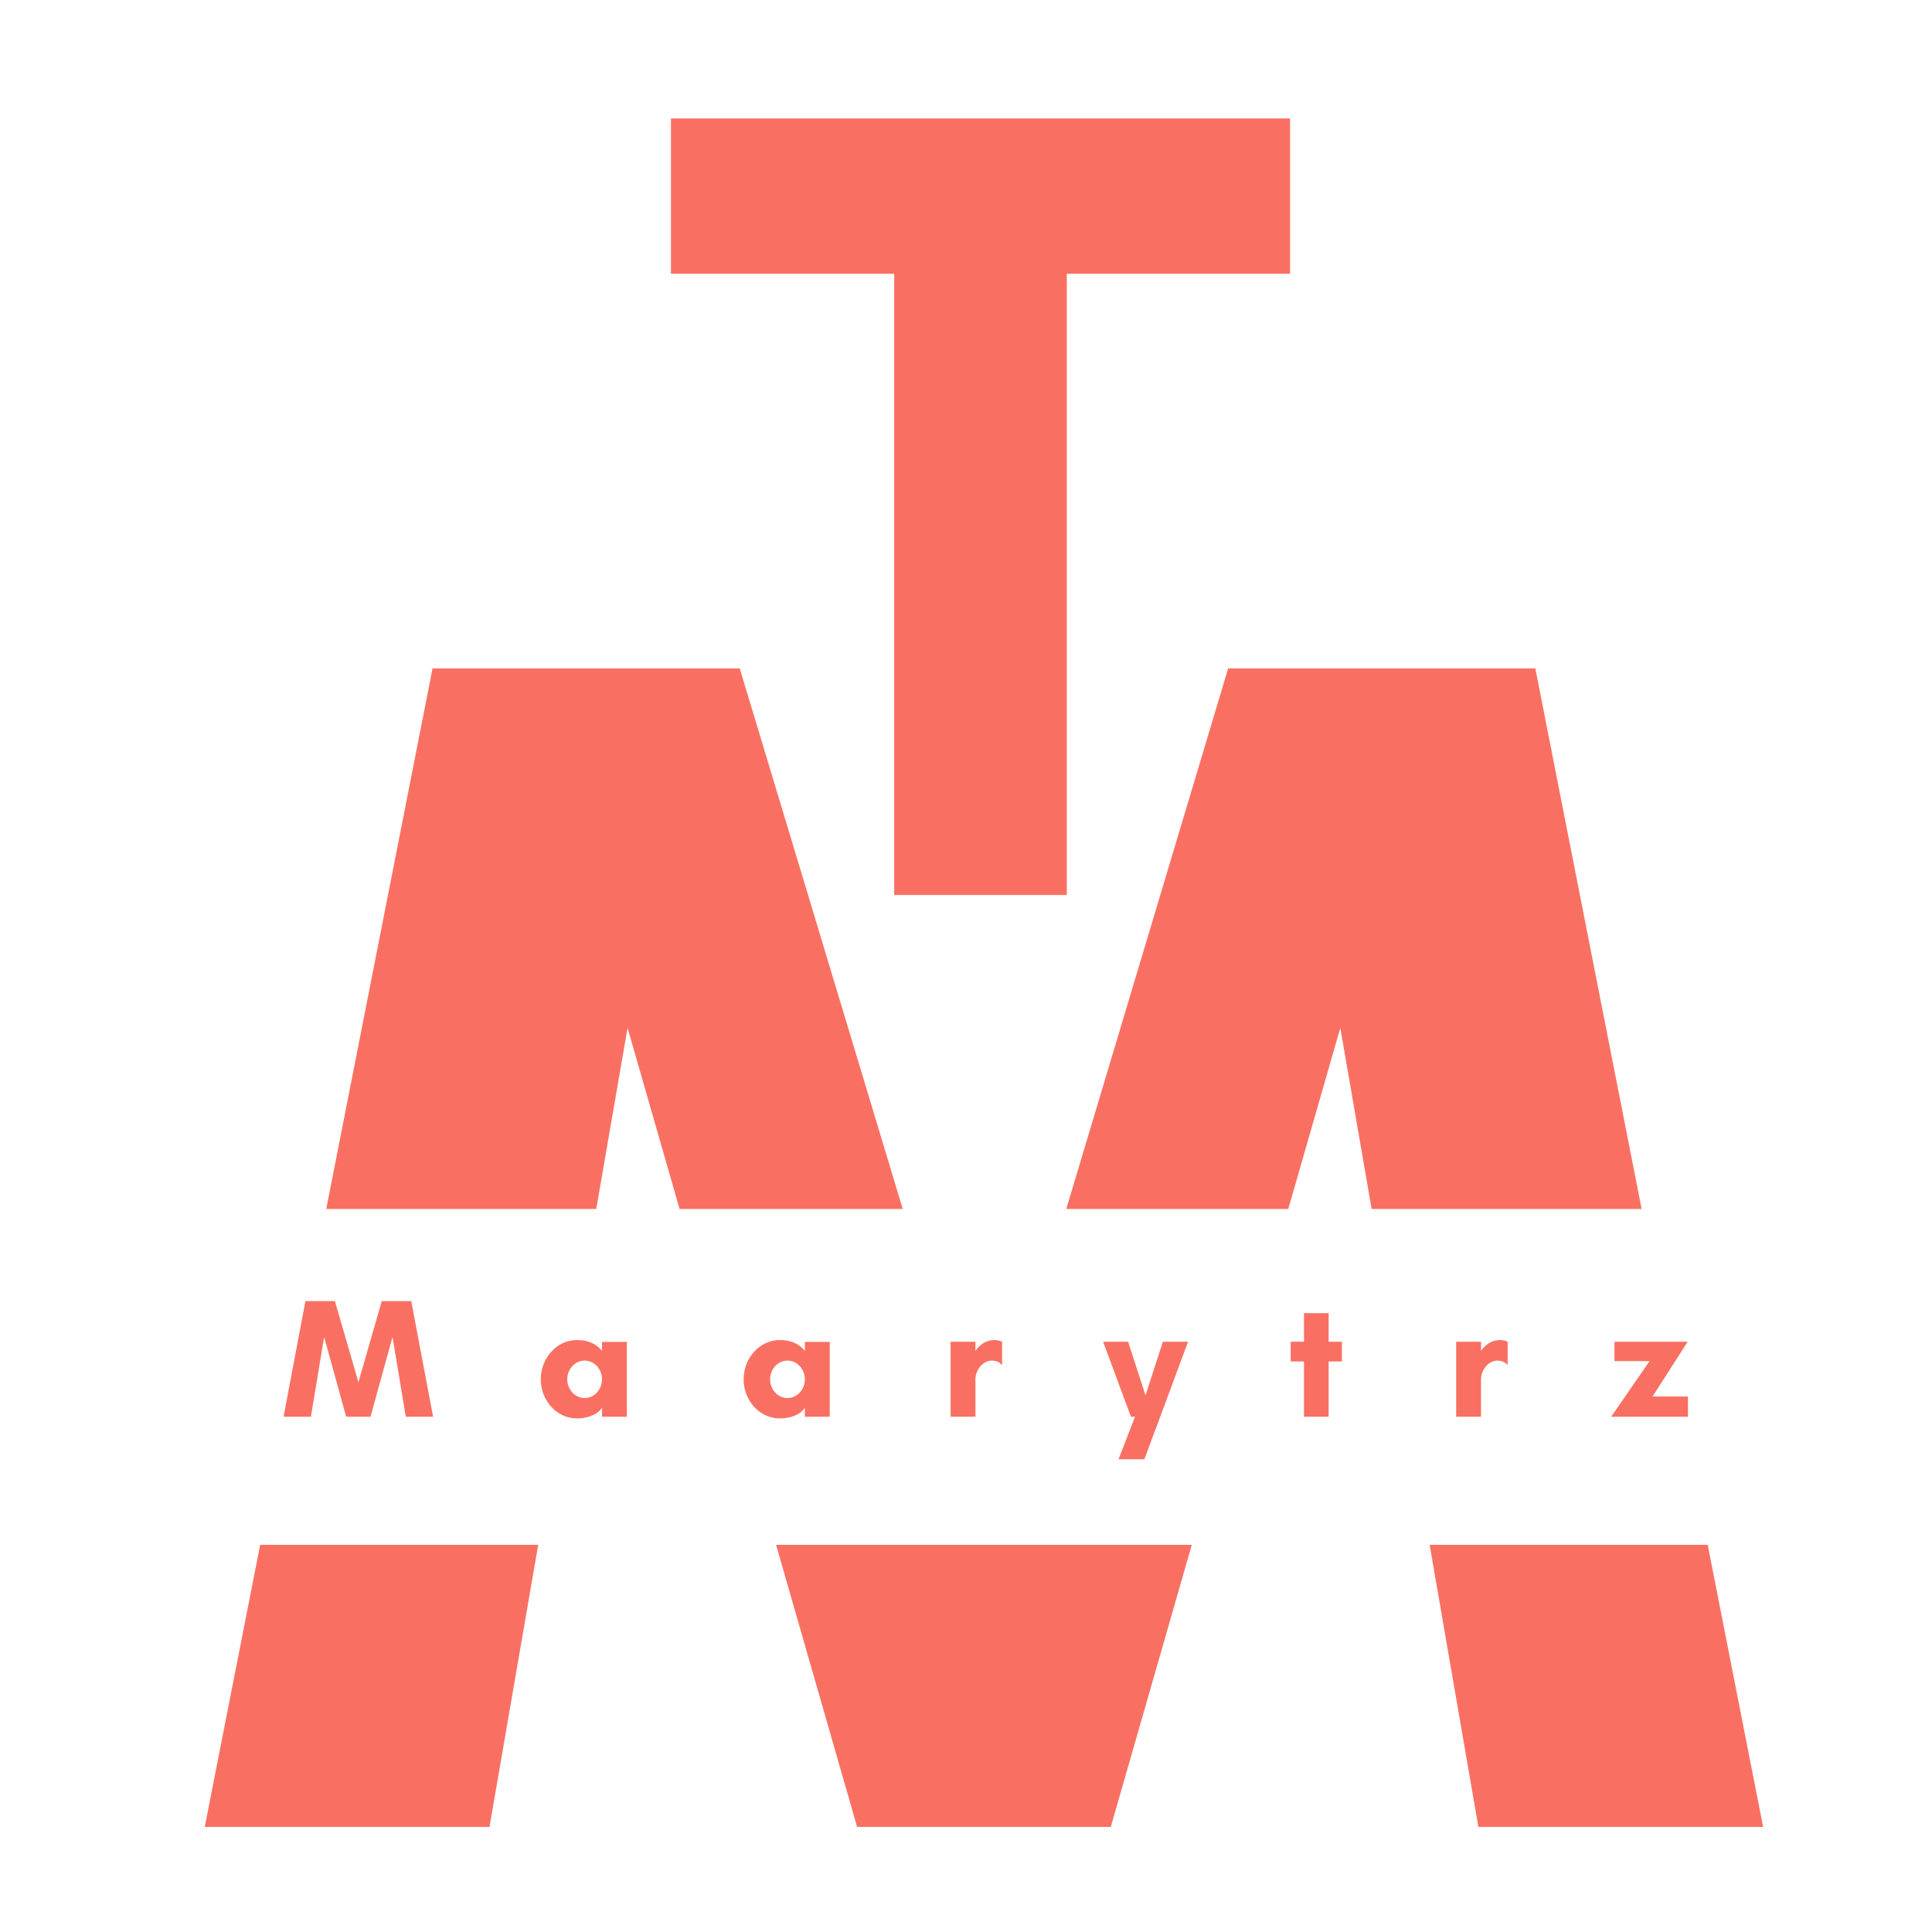 <?xml version="1.0" encoding="utf-8"?>
<svg xmlns="http://www.w3.org/2000/svg" height="100%" style="fill-rule:evenodd;clip-rule:evenodd;stroke-linejoin:round;stroke-miterlimit:2;" version="1.1" viewBox="0 0 2481 2481" width="100%">
    <g id="fond-rose">
        <g id="corail">
            <g transform="matrix(44.324,0,0,43.751,-41477.7,-41923.4)">
                <path d="M945.236,993.713L948.316,977.847L957.216,977.847L961.939,993.713L955.473,993.713L953.966,988.397L953.059,993.713L945.236,993.713ZM966.676,993.713L971.366,977.847L980.266,977.847L983.346,993.713L975.523,993.713L974.616,988.397L973.108,993.713L966.676,993.713ZM985.26,1003.57L986.866,1011.85L978.616,1011.85L977.204,1003.57L985.26,1003.57ZM970.313,1003.57L967.966,1011.85L960.616,1011.85L958.269,1003.57L970.313,1003.57ZM951.377,1003.57L949.966,1011.85L941.716,1011.85L943.322,1003.57L951.377,1003.57Z" style="fill:rgb(249,112,99);"/>
            </g>
            <g transform="matrix(4.253,0,0,4.368,-3640.97,-2600.44)">
                <path d="M986.866,1011.85L980.266,977.847L971.366,977.847L964.316,1001.7L957.216,977.847L948.316,977.847L941.716,1011.85L949.966,1011.85L953.966,988.397L960.616,1011.85L967.966,1011.85L974.616,988.397L978.616,1011.85L986.866,1011.85Z" style="fill:rgb(249,112,99);fill-rule:nonzero;"/>
                <path d="M1037.87,1000.85C1037.87,1003.75 1035.62,1006.35 1032.62,1006.35C1029.62,1006.35 1027.37,1003.75 1027.37,1000.85C1027.37,997.947 1029.62,995.347 1032.62,995.347C1035.62,995.347 1037.87,997.947 1037.87,1000.85ZM1045.37,989.847L1037.87,989.847L1037.87,992.497C1035.92,990.097 1033.12,989.297 1030.32,989.297C1024.07,989.297 1019.37,994.747 1019.37,1000.85C1019.37,1006.95 1024.07,1012.35 1030.32,1012.35C1033.12,1012.35 1036.37,1011.45 1037.87,1009.2L1037.87,1011.85L1045.37,1011.85L1045.37,989.847Z" style="fill:rgb(249,112,99);fill-rule:nonzero;"/>
                <path d="M1099.12,1000.85C1099.12,1003.75 1096.87,1006.35 1093.87,1006.35C1090.87,1006.35 1088.62,1003.75 1088.62,1000.85C1088.62,997.947 1090.87,995.347 1093.87,995.347C1096.87,995.347 1099.12,997.947 1099.12,1000.85ZM1106.62,989.847L1099.12,989.847L1099.12,992.497C1097.17,990.097 1094.37,989.297 1091.57,989.297C1085.32,989.297 1080.62,994.747 1080.62,1000.85C1080.62,1006.95 1085.32,1012.35 1091.57,1012.35C1094.37,1012.35 1097.62,1011.45 1099.12,1009.2L1099.12,1011.85L1106.62,1011.85L1106.62,989.847Z" style="fill:rgb(249,112,99);fill-rule:nonzero;"/>
                <path d="M1155.57,995.347C1156.72,995.347 1157.82,995.697 1158.57,996.597L1158.67,996.597L1158.67,989.797C1158.07,989.497 1157.07,989.297 1156.42,989.297C1153.67,989.297 1151.77,990.847 1150.62,992.497L1150.62,989.797L1143.12,989.797L1143.12,1011.85L1150.62,1011.85L1150.62,1000.85C1150.62,998.197 1152.77,995.347 1155.57,995.347Z" style="fill:rgb(249,112,99);fill-rule:nonzero;"/>
                <path d="M1201.62,1024.35L1206.42,1011.85L1214.82,989.797L1207.22,989.797L1201.97,1005.55L1196.72,989.797L1189.17,989.797L1197.57,1011.85L1198.82,1011.85L1193.82,1024.35L1201.62,1024.35Z" style="fill:rgb(249,112,99);fill-rule:nonzero;"/>
                <path d="M1257.27,995.597L1261.27,995.597L1261.27,989.797L1257.27,989.797L1257.27,981.397L1249.82,981.397L1249.82,989.797L1245.82,989.797L1245.82,995.597L1249.82,995.597L1249.82,1011.85L1257.27,1011.85L1257.27,995.597Z" style="fill:rgb(249,112,99);fill-rule:nonzero;"/>
                <path d="M1308.22,995.347C1309.37,995.347 1310.47,995.697 1311.22,996.597L1311.32,996.597L1311.32,989.797C1310.72,989.497 1309.72,989.297 1309.07,989.297C1306.32,989.297 1304.42,990.847 1303.27,992.497L1303.27,989.797L1295.77,989.797L1295.77,1011.85L1303.27,1011.85L1303.27,1000.85C1303.27,998.197 1305.42,995.347 1308.22,995.347Z" style="fill:rgb(249,112,99);fill-rule:nonzero;"/>
                <path d="M1365.77,1005.9L1355.07,1005.9L1365.67,989.797L1343.57,989.797L1343.57,995.497L1354.17,995.497L1342.57,1011.85L1365.77,1011.85L1365.77,1005.9Z" style="fill:rgb(249,112,99);fill-rule:nonzero;"/>
            </g>
            <g transform="matrix(29.555,0,0,29.327,-26970.8,-28525.2)">
                <path d="M958.916,984.647L968.616,984.647L968.616,977.847L941.716,977.847L941.716,984.647L951.416,984.647L951.416,1011.85L958.916,1011.85L958.916,984.647Z" style="fill:rgb(249,112,99);fill-rule:nonzero;"/>
            </g>
        </g>
    </g>
</svg>